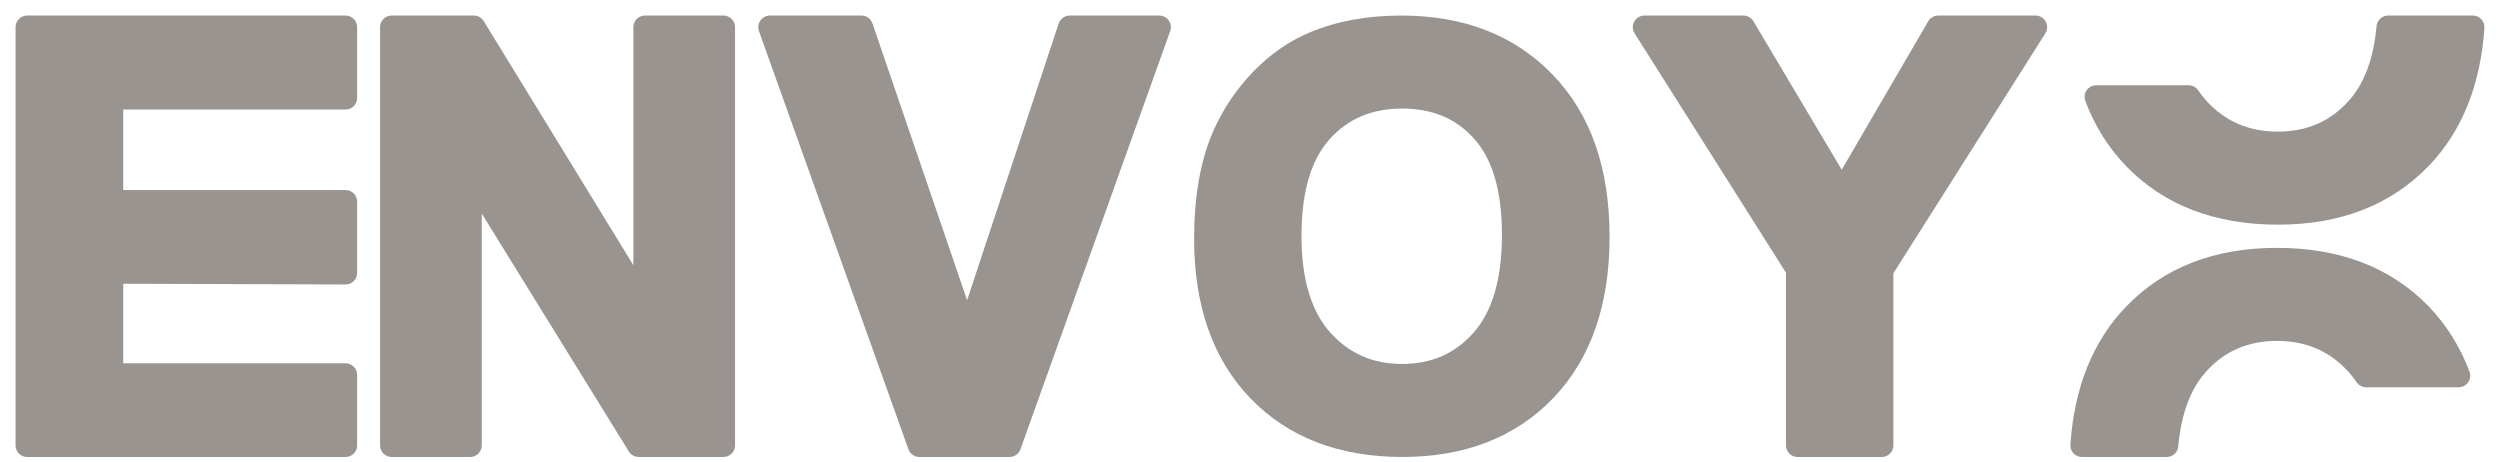 <?xml version="1.0" encoding="utf-8"?>
<svg xmlns="http://www.w3.org/2000/svg" fill="none" height="100%" overflow="visible" preserveAspectRatio="none" style="display: block;" viewBox="0 0 92 17" width="100%">
<g id="Frame 5">
<g id="Vector">
<path d="M1 16.389V1H12.715V3.603H4.107V7.421H12.715V10.041L4.107 10.013V13.796H12.715V16.389H1Z" fill="#99948F"/>
<path d="M14.414 16.389V1H17.437L23.736 11.277V1H26.622V16.389H23.505L17.301 6.354V16.389H14.414Z" fill="#99948F"/>
<path d="M33.833 16.389L28.332 1H31.702L35.596 12.389L39.365 1H42.661L37.15 16.389H33.833Z" fill="#99948F"/>
<path d="M44.371 8.786C44.371 7.27 44.597 5.998 45.051 4.969C45.389 4.211 45.849 3.531 46.431 2.929C47.02 2.326 47.663 1.88 48.36 1.589C49.287 1.196 50.356 1 51.568 1C53.76 1 55.513 1.68 56.826 3.04C58.145 4.401 58.805 6.292 58.805 8.715C58.805 11.117 58.152 12.998 56.846 14.359C55.54 15.712 53.794 16.389 51.608 16.389C49.395 16.389 47.636 15.716 46.33 14.369C45.024 13.015 44.371 11.154 44.371 8.786ZM47.467 8.684C47.467 10.369 47.856 11.648 48.634 12.521C49.412 13.387 50.4 13.821 51.598 13.821C52.796 13.821 53.777 13.391 54.542 12.531C55.313 11.665 55.699 10.369 55.699 8.644C55.699 6.938 55.324 5.666 54.572 4.827C53.828 3.988 52.837 3.568 51.598 3.568C50.36 3.568 49.362 3.995 48.604 4.847C47.846 5.693 47.467 6.972 47.467 8.684Z" fill="#99948F"/>
<path d="M66.152 16.389V9.912L60.515 1H64.158L67.779 7.088L71.327 1H74.907L69.249 9.933V16.389H66.152Z" fill="#99948F"/>
<path d="M1 16.389V1H12.715V3.603H4.107V7.421H12.715V10.041L4.107 10.013V13.796H12.715V16.389H1Z" stroke="#99948F" stroke-linejoin="round" stroke-width="0.855"/>
<path d="M14.414 16.389V1H17.437L23.736 11.277V1H26.622V16.389H23.505L17.301 6.354V16.389H14.414Z" stroke="#99948F" stroke-linejoin="round" stroke-width="0.855"/>
<path d="M33.833 16.389L28.332 1H31.702L35.596 12.389L39.365 1H42.661L37.15 16.389H33.833Z" stroke="#99948F" stroke-linejoin="round" stroke-width="0.855"/>
<path d="M44.371 8.786C44.371 7.27 44.597 5.998 45.051 4.969C45.389 4.211 45.849 3.531 46.431 2.929C47.02 2.326 47.663 1.88 48.36 1.589C49.287 1.196 50.356 1 51.568 1C53.76 1 55.513 1.68 56.826 3.04C58.145 4.401 58.805 6.292 58.805 8.715C58.805 11.117 58.152 12.998 56.846 14.359C55.54 15.712 53.794 16.389 51.608 16.389C49.395 16.389 47.636 15.716 46.33 14.369C45.024 13.015 44.371 11.154 44.371 8.786ZM47.467 8.684C47.467 10.369 47.856 11.648 48.634 12.521C49.412 13.387 50.4 13.821 51.598 13.821C52.796 13.821 53.777 13.391 54.542 12.531C55.313 11.665 55.699 10.369 55.699 8.644C55.699 6.938 55.324 5.666 54.572 4.827C53.828 3.988 52.837 3.568 51.598 3.568C50.36 3.568 49.362 3.995 48.604 4.847C47.846 5.693 47.467 6.972 47.467 8.684Z" stroke="#99948F" stroke-linejoin="round" stroke-width="0.855"/>
<path d="M66.152 16.389V9.912L60.515 1H64.158L67.779 7.088L71.327 1H74.907L69.249 9.933V16.389H66.152Z" stroke="#99948F" stroke-linejoin="round" stroke-width="0.855"/>
</g>
<g id="Vector_2">
<path d="M89.065 11.569C89.681 12.208 90.152 12.96 90.477 13.824H87.076C86.979 13.68 86.874 13.544 86.76 13.417C85.982 12.551 84.994 12.118 83.796 12.118C82.599 12.118 81.617 12.547 80.853 13.407C80.222 14.114 79.85 15.108 79.734 16.389H76.617C76.754 14.381 77.397 12.778 78.548 11.58C79.854 10.226 81.6 9.549 83.786 9.549C85.999 9.549 87.758 10.223 89.065 11.569Z" fill="#99948F"/>
<path d="M77.14 3.565C77.465 4.429 77.936 5.181 78.552 5.82C79.858 7.166 81.618 7.84 83.831 7.84C86.016 7.84 87.763 7.163 89.069 5.809C90.219 4.611 90.863 3.008 91 1H87.883C87.767 2.281 87.394 3.275 86.764 3.982C86 4.842 85.018 5.271 83.82 5.271C82.623 5.271 81.635 4.838 80.856 3.972C80.743 3.845 80.638 3.709 80.541 3.565H77.14Z" fill="#99948F"/>
<path d="M89.065 11.569C89.681 12.208 90.152 12.96 90.477 13.824H87.076C86.979 13.68 86.874 13.544 86.76 13.417C85.982 12.551 84.994 12.118 83.796 12.118C82.599 12.118 81.617 12.547 80.853 13.407C80.222 14.114 79.85 15.108 79.734 16.389H76.617C76.754 14.381 77.397 12.778 78.548 11.58C79.854 10.226 81.6 9.549 83.786 9.549C85.999 9.549 87.758 10.223 89.065 11.569Z" stroke="#99948F" stroke-linejoin="round" stroke-width="0.855"/>
<path d="M77.14 3.565C77.465 4.429 77.936 5.181 78.552 5.82C79.858 7.166 81.618 7.84 83.831 7.84C86.016 7.84 87.763 7.163 89.069 5.809C90.219 4.611 90.863 3.008 91 1H87.883C87.767 2.281 87.394 3.275 86.764 3.982C86 4.842 85.018 5.271 83.82 5.271C82.623 5.271 81.635 4.838 80.856 3.972C80.743 3.845 80.638 3.709 80.541 3.565H77.14Z" stroke="#99948F" stroke-linejoin="round" stroke-width="0.855"/>
</g>
</g>
</svg>